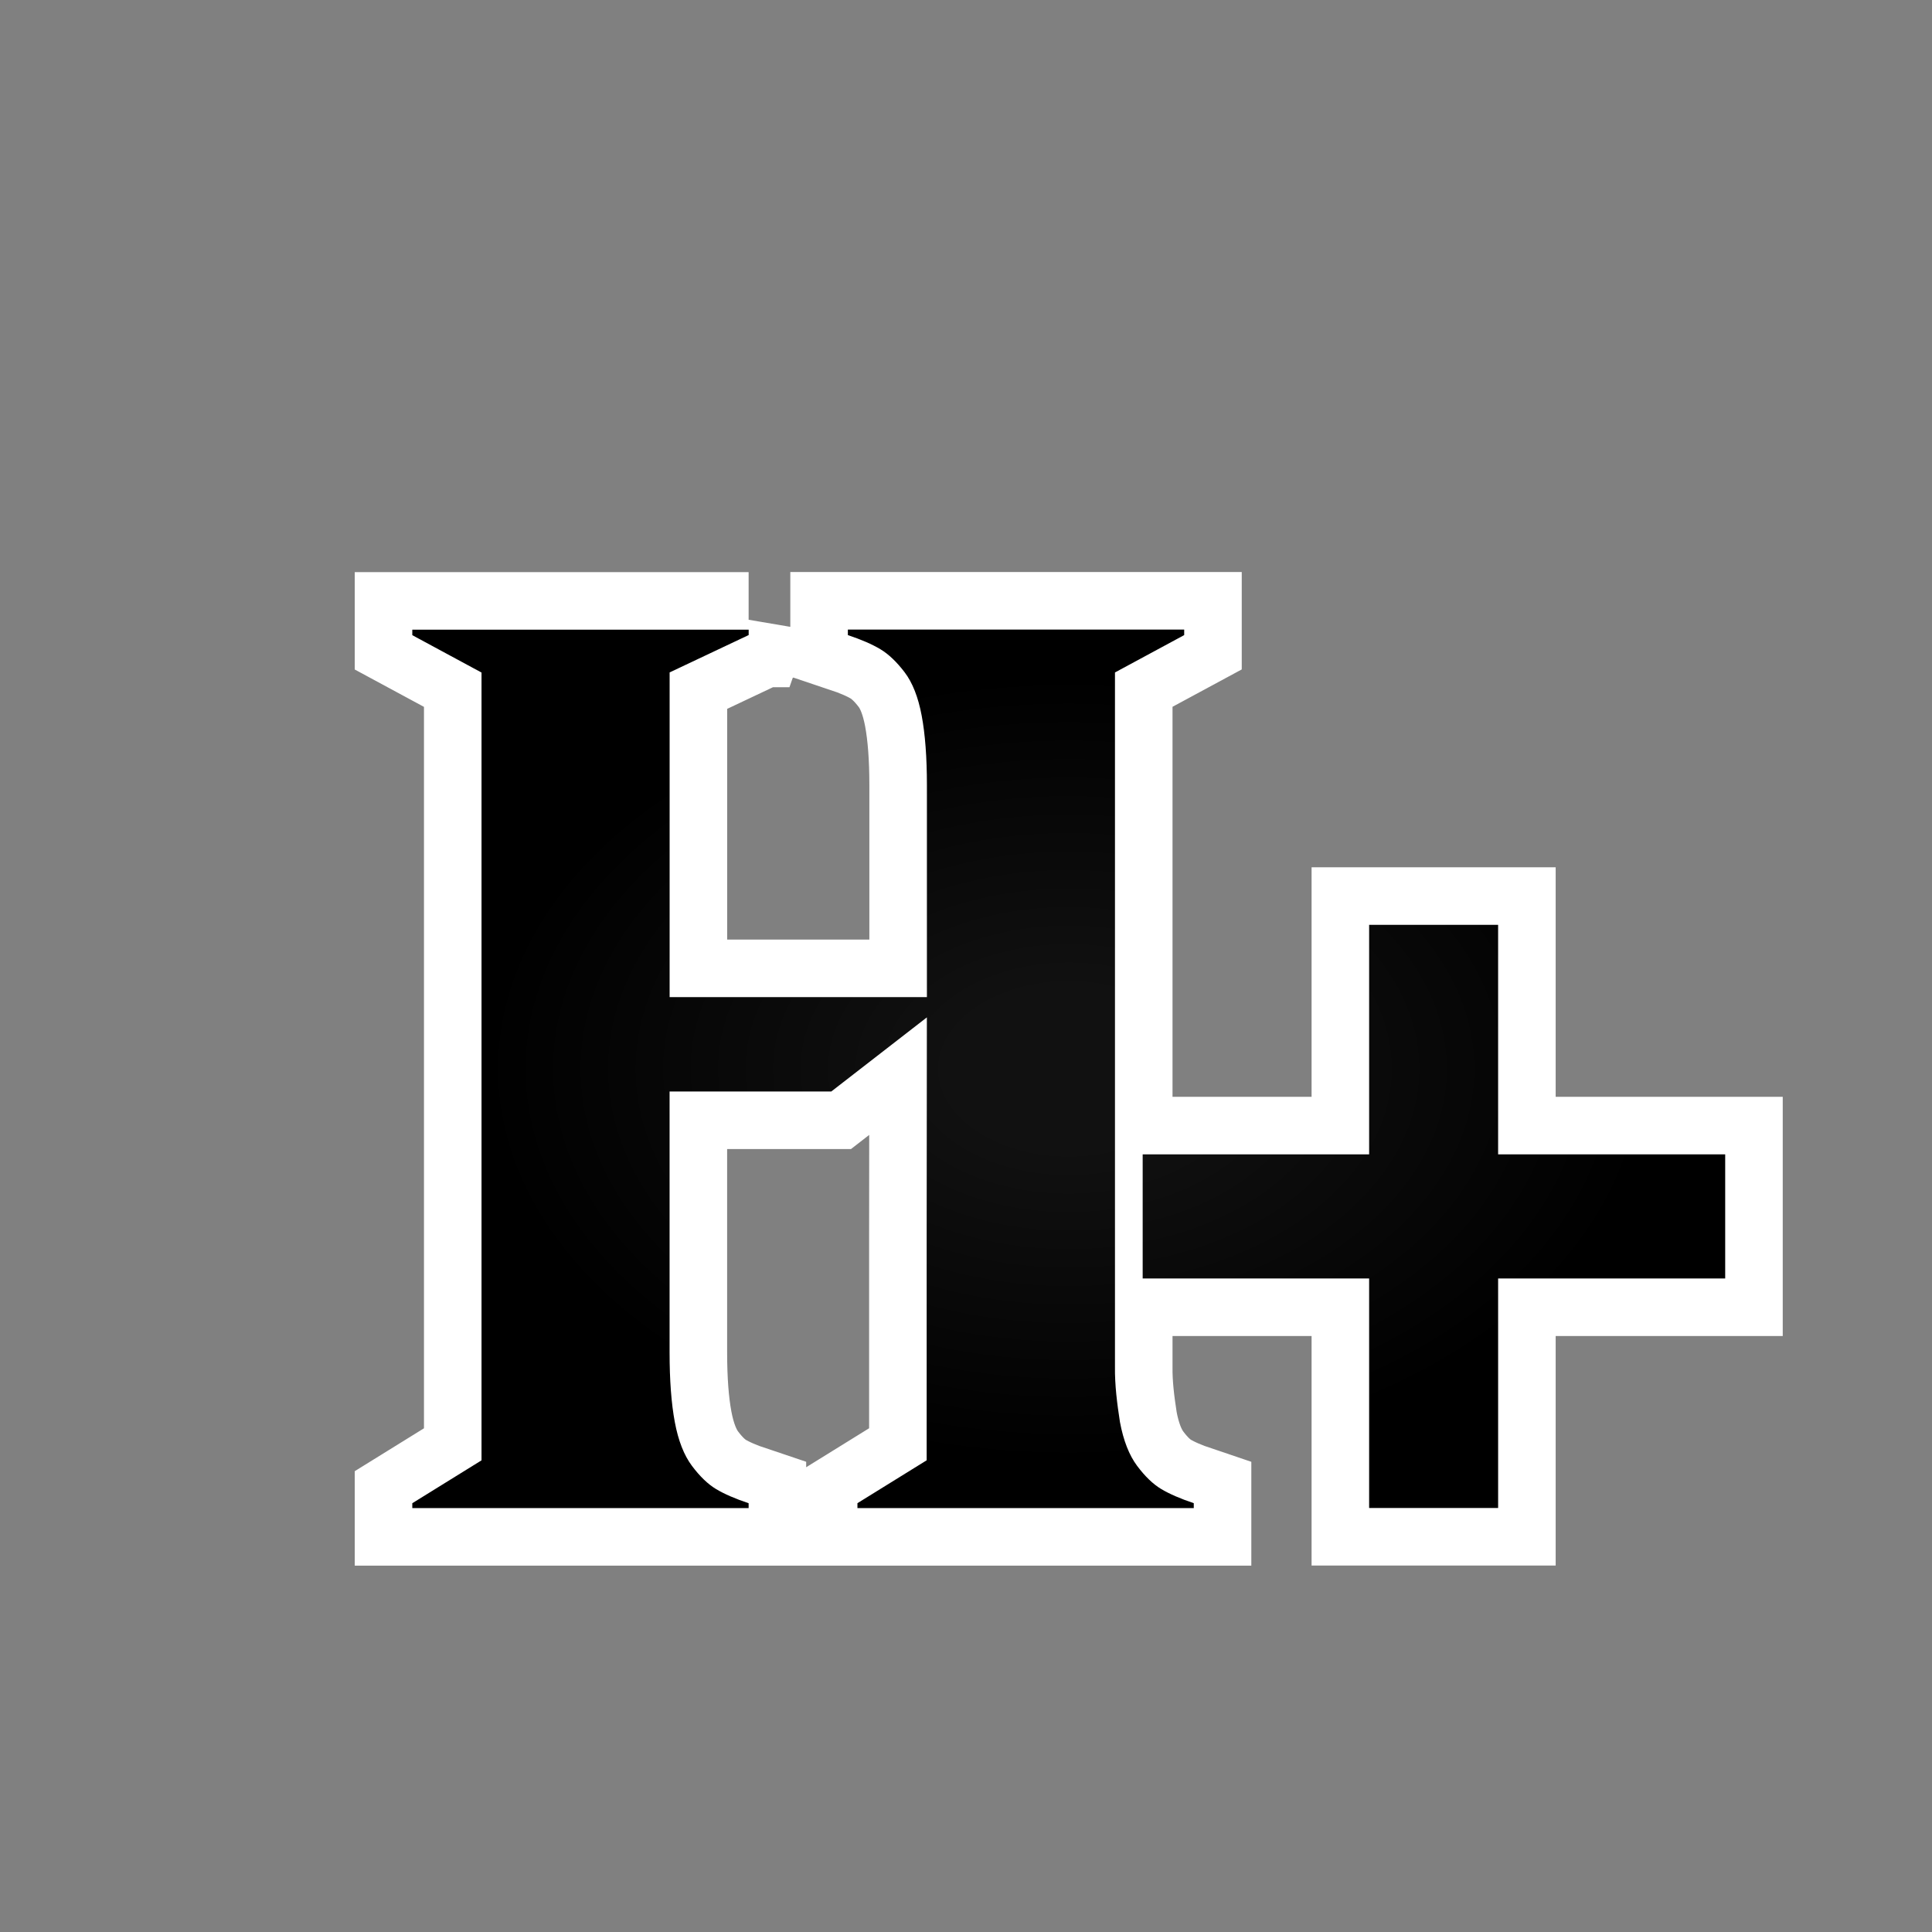 <?xml version="1.0" encoding="utf-8"?>
<svg xmlns="http://www.w3.org/2000/svg" version="1.1" viewBox="-10 -10 47 47">
  <rect x="-10" y="-10" width="47" height="47" fill="#808080" stroke="none"/>
  <radialGradient cx="50%" cy="50%" id="grad0" r="45%">
    <stop offset="0.2" stop-color="#111"/>
    <stop offset="1" stop-color="#000"/>
  </radialGradient>
  <path d="M8.213 5.315v.134l-1.923.909v7.899h6.259V9.101q0-1.013-.127-1.691t-.417-1.058-.589-.559-.79-.343v-.134h8.182v.134l-1.684.909v16.884c-.006.454.052.903.121 1.35q.127.678.417 1.066t.589.566.79.343v.119h-8.182v-.119l1.684-1.043v-5.424l.005-5.351-2.325 1.803H6.289v6.349q0 1.013.127 1.692t.417 1.066.589.566.79.343v.119H.03v-.119l1.684-1.043V6.361L.03 5.452v-.134h8.182zm15.094 15.787v5.583h3.138v-5.583h5.524v-3.02h-5.524v-5.583h-3.138v5.583h-5.509v3.02z" fill="#FFF" stroke="#FFF" stroke-linecap="round" stroke-width="2.8"/>
  <path d="M8.213 5.315v.134l-1.923.909v7.899h6.259V9.101q0-1.013-.127-1.691t-.417-1.058-.589-.559-.79-.343v-.134h8.182v.134l-1.684.909v16.884c-.006.454.052.903.121 1.35q.127.678.417 1.066t.589.566.79.343v.119h-8.182v-.119l1.684-1.043v-5.424l.005-5.351-2.325 1.803H6.289v6.349q0 1.013.127 1.692t.417 1.066.589.566.79.343v.119H.03v-.119l1.684-1.043V6.361L.03 5.452v-.134h8.182zm15.094 15.787v5.583h3.138v-5.583h5.524v-3.02h-5.524v-5.583h-3.138v5.583h-5.509v3.02z" fill="url(#grad0)"/>
</svg>